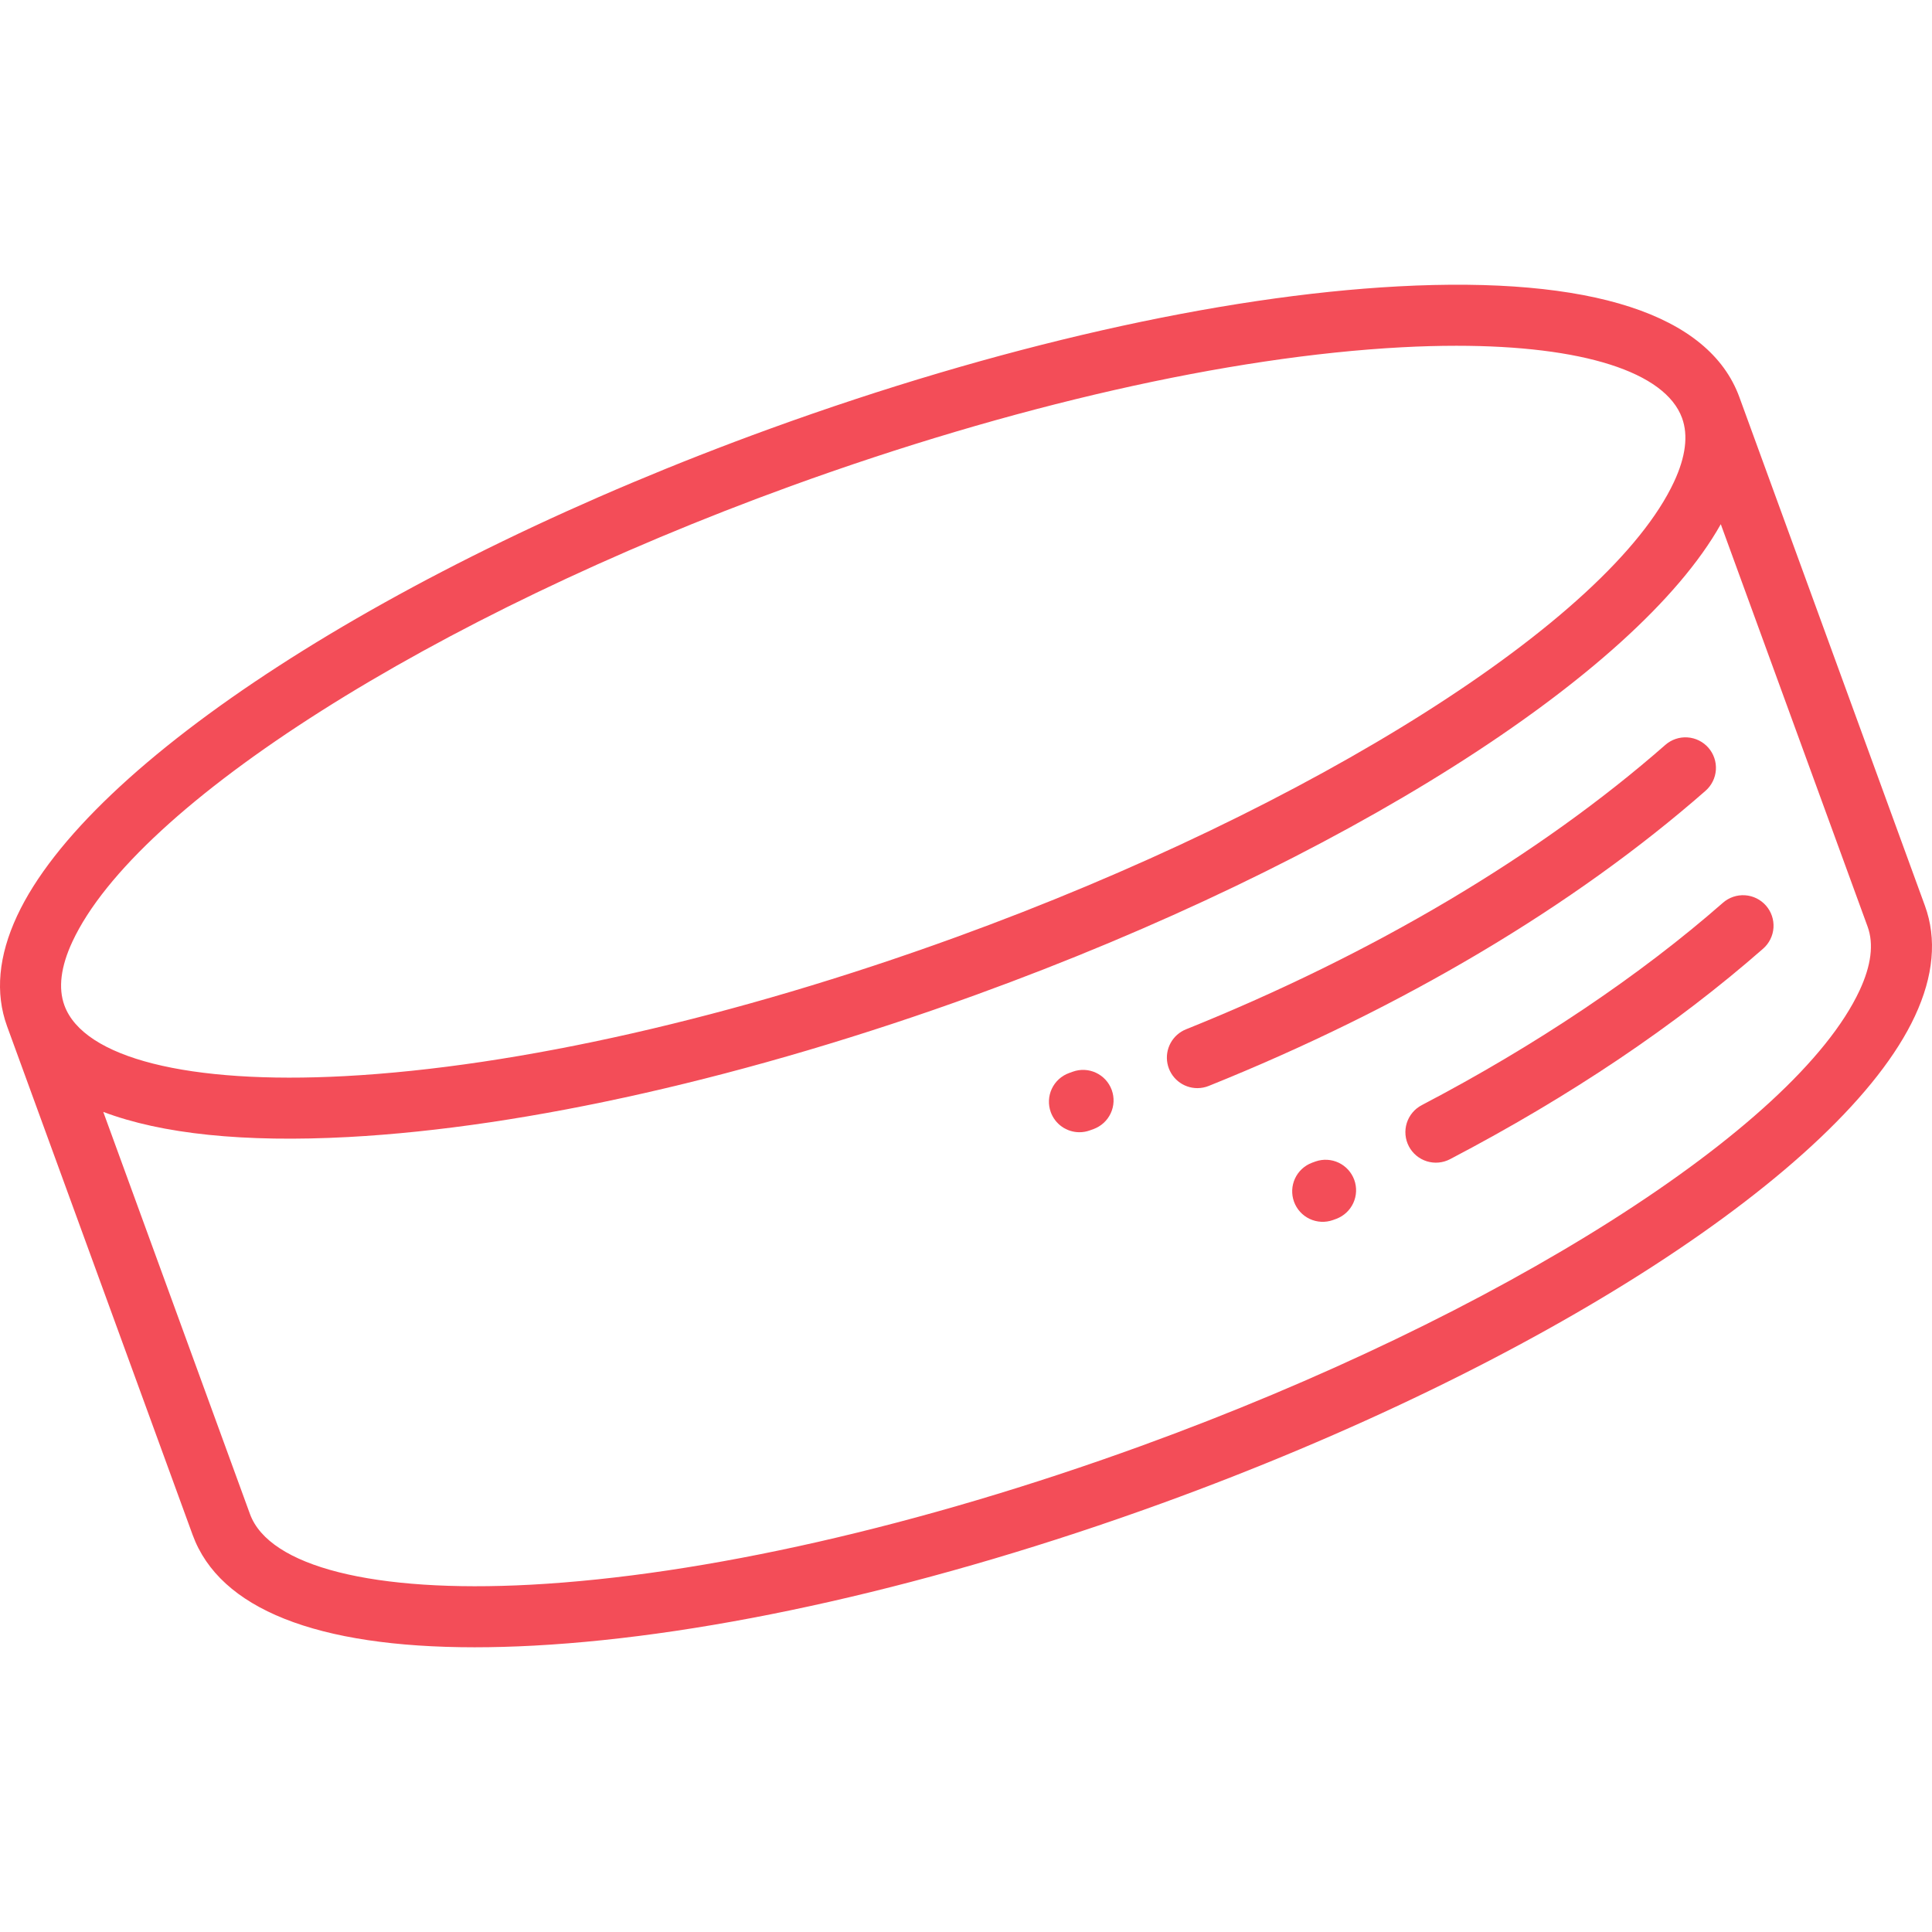 <svg width="512" height="512" viewBox="0 0 512 512" fill="none" xmlns="http://www.w3.org/2000/svg">
<g clip-path="url(#clip0_4032_15983)">
<path d="M284.271 284.019L283.306 284.368C282.308 284.729 281.391 285.284 280.608 286C279.824 286.716 279.189 287.58 278.739 288.541C278.289 289.503 278.033 290.543 277.986 291.604C277.938 292.664 278.1 293.724 278.461 294.722C279.027 296.283 280.06 297.633 281.42 298.587C282.78 299.541 284.4 300.052 286.061 300.053C287.001 300.053 287.933 299.888 288.815 299.567L289.779 299.218C290.777 298.856 291.694 298.301 292.478 297.585C293.262 296.869 293.896 296.006 294.346 295.044C294.796 294.083 295.052 293.042 295.1 291.982C295.148 290.921 294.986 289.862 294.624 288.864C293.102 284.666 288.465 282.493 284.271 284.019ZM452.737 198.154C451.324 196.542 449.328 195.558 447.188 195.417C445.049 195.277 442.941 195.993 441.329 197.407C407.866 226.753 363.938 252.818 314.295 272.783C312.555 273.485 311.113 274.77 310.216 276.419C309.32 278.068 309.025 279.977 309.382 281.819C309.739 283.662 310.725 285.323 312.173 286.518C313.62 287.712 315.438 288.366 317.314 288.368C318.348 288.367 319.371 288.168 320.329 287.782C371.644 267.146 417.171 240.097 451.991 209.561C453.603 208.147 454.587 206.151 454.727 204.012C454.866 201.872 454.151 199.765 452.737 198.154Z" fill="#F34D58"/>
<path d="M510.123 240.028L460.962 105.274L460.95 105.243C452.948 83.303 421.682 73.147 370.534 75.893C323.199 78.428 264.079 91.825 204.069 113.617C103.738 150.051 23.551 201.926 4.538 242.7C-0.424 253.341 -1.323 263.183 1.868 271.95L1.877 271.974L51.049 406.759C58.2 426.357 83.903 436.548 125.77 436.547C130.77 436.547 136.01 436.401 141.466 436.109C188.801 433.574 247.919 420.177 307.93 398.385C408.261 361.951 488.447 310.077 507.461 269.303C512.427 258.652 513.323 248.802 510.123 240.028ZM17.067 266.433C15.391 261.838 16.107 256.152 19.194 249.532C36.242 212.973 114.536 163.332 209.589 128.814C268.146 107.55 325.61 94.49 371.402 92.037C376.469 91.765 381.33 91.632 385.973 91.632C419.325 91.632 441.295 98.529 445.764 110.784C447.44 115.379 446.724 121.065 443.637 127.685C426.588 164.245 348.295 213.885 253.241 248.403C194.685 269.667 137.22 282.728 91.43 285.18C49.953 287.405 22.158 280.393 17.067 266.433ZM492.809 262.472C475.76 299.032 397.466 348.671 302.413 383.189C243.857 404.453 186.392 417.513 140.603 419.966C99.135 422.186 71.332 415.179 66.239 401.219L27.365 294.662C42.857 300.525 64.68 302.801 92.295 301.324C139.631 298.789 198.748 285.392 258.759 263.6C355.515 228.465 433.535 178.968 456.027 138.917L494.935 245.569C496.61 250.164 495.895 255.849 492.809 262.472Z" fill="#F34D58"/>
<path d="M456.592 239.244C434.656 258.481 407.062 277.024 376.791 292.867C375.848 293.357 375.011 294.029 374.328 294.844C373.645 295.659 373.13 296.6 372.812 297.614C372.493 298.628 372.378 299.695 372.472 300.754C372.567 301.813 372.869 302.842 373.362 303.784C373.855 304.726 374.528 305.561 375.344 306.242C376.161 306.923 377.103 307.437 378.118 307.753C379.133 308.069 380.2 308.182 381.258 308.086C382.317 307.989 383.346 307.684 384.287 307.19C416.126 290.527 444.039 271.755 467.253 251.398C468.051 250.698 468.703 249.848 469.173 248.895C469.643 247.943 469.92 246.908 469.99 245.849C470.059 244.789 469.919 243.727 469.577 242.722C469.236 241.717 468.7 240.788 468 239.991C466.586 238.379 464.59 237.395 462.45 237.255C460.311 237.115 458.204 237.83 456.592 239.244ZM348.67 307.787L347.705 308.137C345.706 308.881 344.083 310.385 343.188 312.32C342.294 314.256 342.2 316.466 342.928 318.471C343.655 320.475 345.145 322.111 347.073 323.022C349.001 323.932 351.211 324.044 353.222 323.334L354.187 322.984C356.166 322.225 357.768 320.72 358.648 318.792C359.528 316.864 359.616 314.667 358.893 312.675C358.169 310.683 356.693 309.055 354.781 308.14C352.869 307.226 350.674 307.099 348.67 307.787Z" fill="#F34D58"/>
</g>
<defs>
<clipPath id="clip0_4032_15983">
<rect width="512" height="512" fill="white"/>
</clipPath>
</defs>
</svg>
